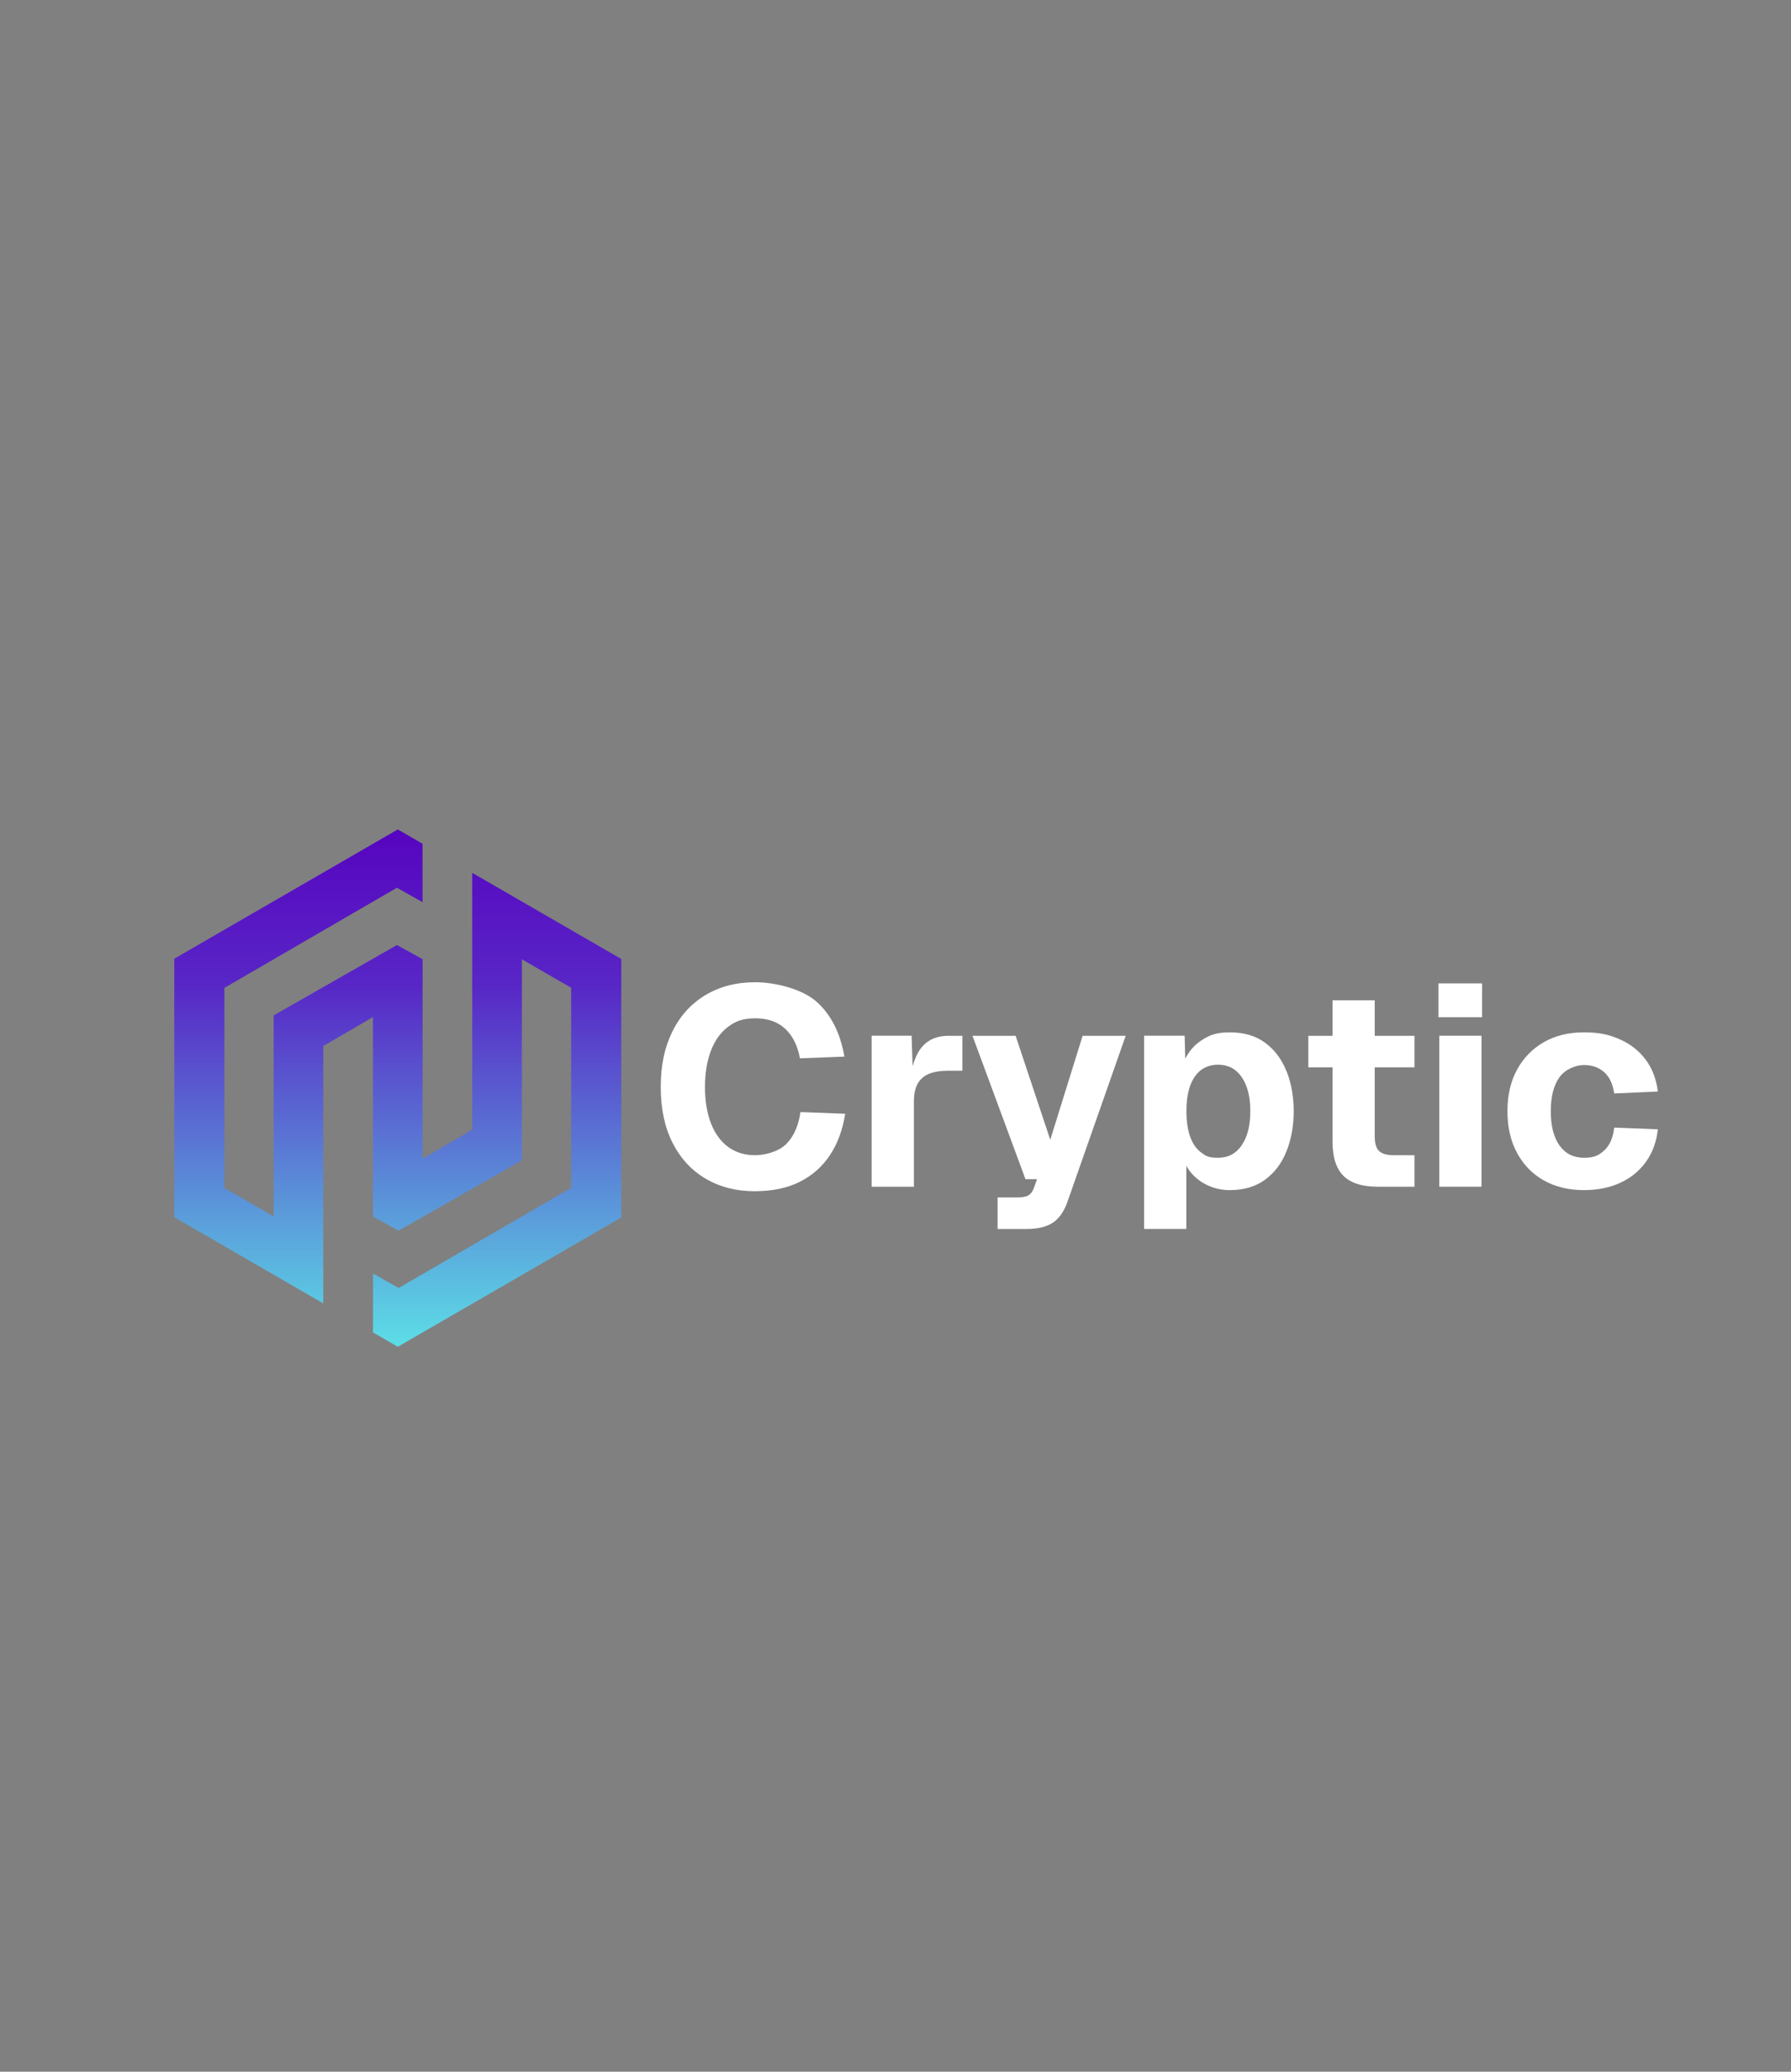<?xml version="1.0" encoding="UTF-8"?>
<svg id="Camada_1" data-name="Camada 1" xmlns="http://www.w3.org/2000/svg" version="1.1" xmlns:xlink="http://www.w3.org/1999/xlink" viewBox="0 0 2745 3175">
  <rect x="0" y="0" width="2745" height="3175" fill="#808080" stroke="none"/>
  <defs>
    <style>
      .cls-1 {
        fill: url(#Gradiente_sem_nome);
        fill-rule: evenodd;
      }

      .cls-1, .cls-2 {
        stroke-width: 0px;
      }

      .cls-2 {
        fill: #fff;
      }
    </style>
    <linearGradient id="Gradiente_sem_nome" data-name="Gradiente sem nome" x1="609.6" y1="-3236.9" x2="609.6" y2="-2444" gradientTransform="translate(0 4508)" gradientUnits="userSpaceOnUse">
      <stop offset="0" stop-color="#5704c0"/>
      <stop offset=".3" stop-color="#5826c6"/>
      <stop offset="1" stop-color="#5cdee6"/>
    </linearGradient>
  </defs>
  <path class="cls-1" d="M609.6,1271.1l38,22v89.5l-39.3-22.1-264.4,153.5v306.6l75.5,43.6v-308l189-107.9,39.3,21.7v305.7l76.1-44.4v-393.6l228.4,132v396.2l-342.5,198.1-38-22v-90.2l39.3,22.1,264.4-153.5v-306.6l-75.5-43.6v308l-189,107.9-39.3-21.7v-305.7l-76.1,44.4v394.4l-228.4-132v-396.2l342.5-198.1h0Z"/>
  <path class="cls-2" d="M1156.4,1825.6c-27.9,0-52.7-6.3-74.5-19-21.7-12.7-38.7-30.9-50.9-54.8-12.2-23.9-18.3-52.5-18.3-85.9s5.9-60.8,17.7-84.8c11.8-24,28.6-42.7,50.5-55.9,21.9-13.2,47.5-19.9,76.8-19.9s71.2,9.9,93.5,29.6,36.6,47.9,43,84.4l-68.2,2.6c-3.5-19.3-10.9-34.3-22.4-45.1-11.5-10.8-26.8-16.2-45.8-16.2s-30.4,4.3-41.9,13c-11.5,8.6-20.3,20.9-26.3,36.7-6,15.8-9.1,34.4-9.1,55.7s3.1,40.2,9.3,55.9c6.2,15.7,15,27.7,26.5,36,11.5,8.4,25.2,12.5,41,12.5s36.8-5.8,48.1-17.5c11.4-11.7,18.5-27.8,21.4-48.6l68.6,2.6c-4,25-11.9,46.3-23.7,63.9-11.8,17.6-27.3,31.1-46.4,40.6s-42.1,14.2-68.9,14.2h0Z"/>
  <path class="cls-2" d="M1475,1587.4v53.5h-21.2c-12.1,0-22,1.6-29.8,4.7-7.8,3.2-13.6,8.2-17.5,15.1s-5.8,16.3-5.8,28.1v129.9h-64.8v-231.4h61.3l1.5,47c3.8-13.7,9.1-24.2,15.8-31.4,9.5-10.4,22.6-15.5,39.3-15.5h21.2Z"/>
  <path class="cls-2" d="M1529,1883.5v-48.4h30.7c7.5,0,13-1.1,16.6-3.2,3.6-2.2,6.4-6,8.4-11.4l4.7-13.4h-17.7l-81.2-219.7h66.1l53.1,159.3,49.6-159.3h66l-88.9,253.4c-5.2,15.3-12.7,26.2-22.4,32.8-9.8,6.6-23.5,9.9-41,9.9h-44,0Z"/>
  <path class="cls-2" d="M1971.7,1641.5c-7.3-18.3-18.2-32.7-32.6-43.4-14.4-10.6-32.4-16-54-16s-32.4,4.5-45.3,13.4c-9.8,6.8-17.6,15.8-23.2,27l-.9-35.2h-62.2v296.1h64.8v-96.7c2.7,4.9,5.9,9.3,9.7,13.4,7.1,7.5,15.5,13.3,25.3,17.5s20.3,6.3,31.5,6.3c21.6,0,39.6-5.3,54.2-16,14.5-10.7,25.5-25.2,32.8-43.6s11-38.9,11-61.3-3.7-43.2-11-61.5h-.1ZM1903.1,1755.3c-8.8,12.7-20.8,19-36,19s-18.8-2.6-26.1-8c-7.3-5.3-12.9-13.3-16.8-24s-5.8-23.7-5.8-39.3,1.9-28.6,5.8-39.3c3.9-10.6,9.5-18.6,16.8-24,7.3-5.3,16-8,26.1-8,15.2,0,27.3,6.3,36,19,8.8,12.7,13.2,30.1,13.2,52.2s-4.4,39.6-13.2,52.2v.2Z"/>
  <path class="cls-2" d="M2107,1635.7v105.8c0,11.2,2.4,18.9,7.1,22.9,4.8,4,11.9,6,21.4,6h32.4v48.3h-56.1c-23.9,0-41.4-5.5-52.7-16.6-11.2-11.1-16.8-28.7-16.8-52.9v-113.5h-37.1v-48.3h37.1v-54.4h64.7v54.4h60.9v48.3h-60.9,0Z"/>
  <path class="cls-2" d="M2204.6,1558.9v-51.8h66.9v51.8h-66.9ZM2205.9,1818.7v-231.4h64.8v231.4h-64.8Z"/>
  <path class="cls-2" d="M2427.8,1823.9c-23.6,0-44.2-5-61.7-14.9-17.6-9.9-31.2-24-41-42.1s-14.7-39.4-14.7-63.9,4.9-45.7,14.7-63.7,23.5-32,41-42.1c17.6-10.1,38.1-15.1,61.7-15.1s38.8,3.6,55,10.8c16.3,7.2,29.4,17.6,39.5,31.1s16.3,29.8,18.6,48.8l-66.9,3c-2-14.4-7.1-25.3-15.3-32.6-8.2-7.3-18.5-11-30.9-11s-28.6,6.2-37.6,18.6c-8.9,12.4-13.4,29.8-13.4,52.2s4.5,39.9,13.4,52.5c8.9,12.5,21.4,18.8,37.6,18.8s22.7-3.8,31.1-11.4c8.3-7.6,13.4-19.2,15.1-34.8l66.9,2.6c-2,19-8,35.5-17.9,49.4-9.9,14-23,24.8-39.3,32.4s-34.9,11.4-55.9,11.4h0Z"/>
</svg>